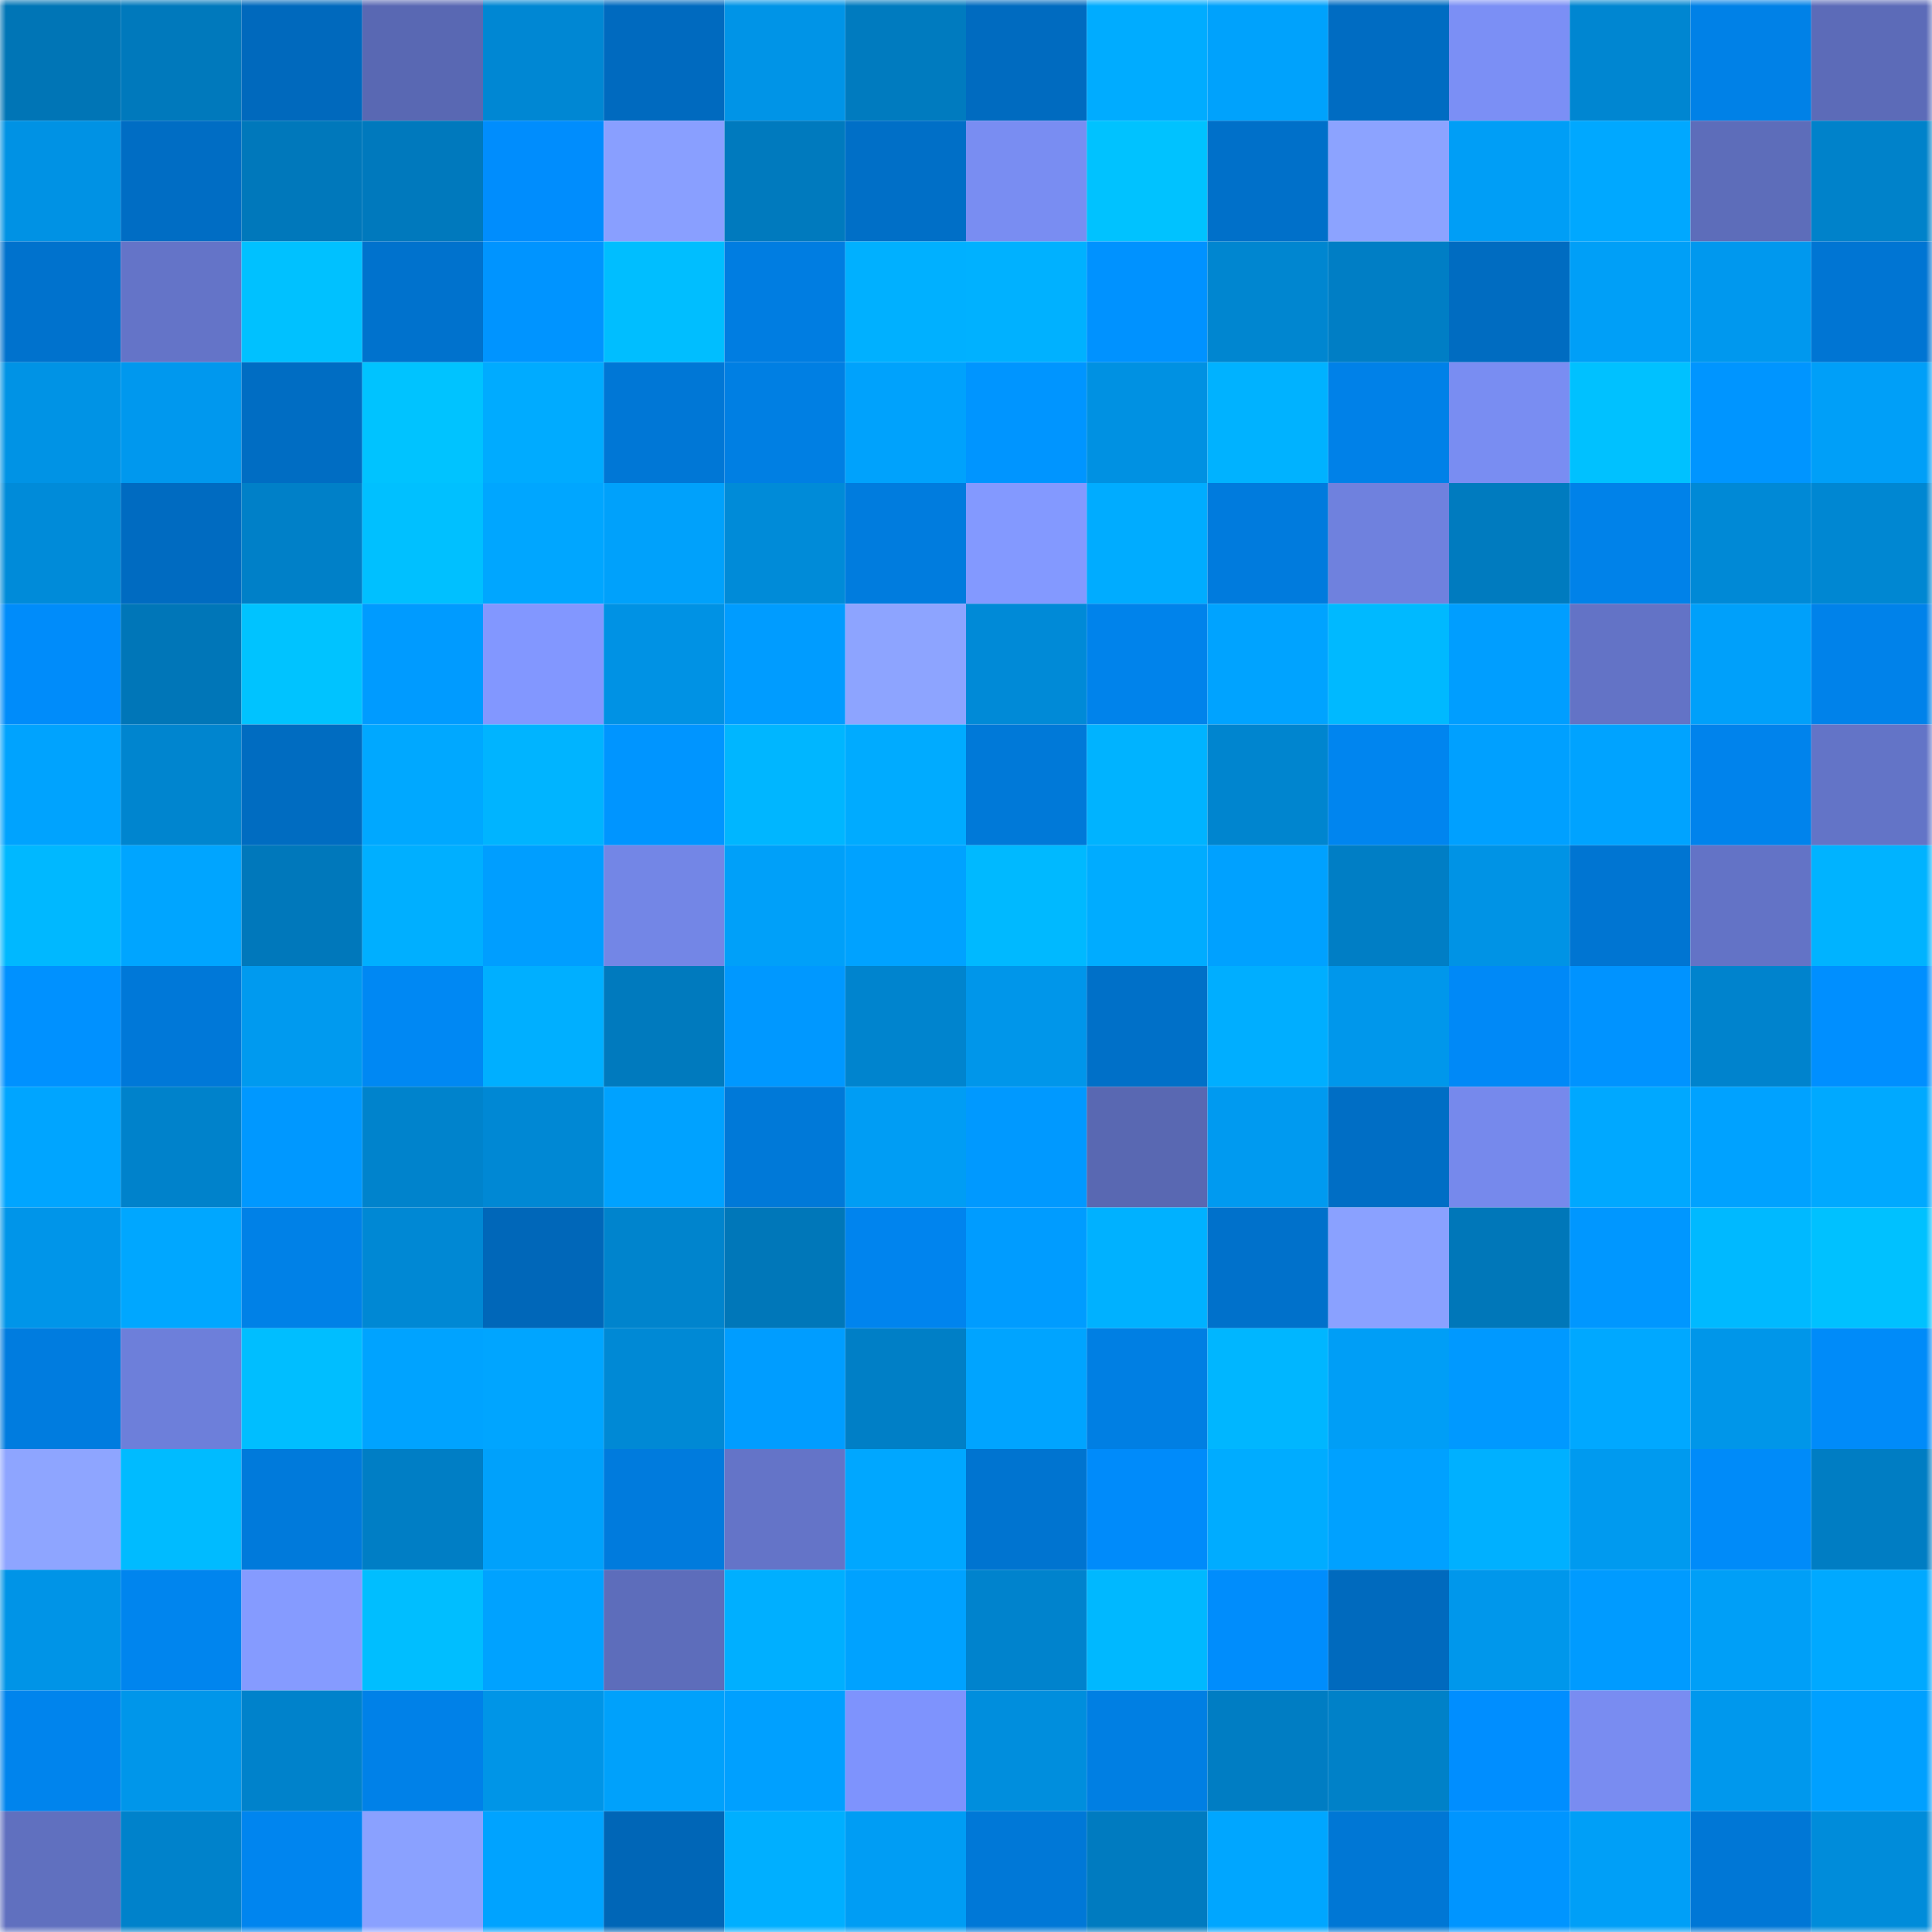 <svg viewBox="0 0 160 160" fill="none" role="img" xmlns="http://www.w3.org/2000/svg" width="240" height="240" name="ens%2Cusnfl.eth"><mask id="902177569" mask-type="alpha" maskUnits="userSpaceOnUse" x="0" y="0" width="160" height="160"><rect width="160" height="160" fill="#FFFFFF"></rect></mask><g mask="url(#902177569)"><rect x="0" y="0" width="10" height="10" fill="#0075b6"></rect><rect x="10" y="0" width="10" height="10" fill="#0079bc"></rect><rect x="20" y="0" width="10" height="10" fill="#0069bd"></rect><rect x="30" y="0" width="10" height="10" fill="#5968b3"></rect><rect x="40" y="0" width="10" height="10" fill="#0087d3"></rect><rect x="50" y="0" width="10" height="10" fill="#006abf"></rect><rect x="60" y="0" width="10" height="10" fill="#0094e7"></rect><rect x="70" y="0" width="10" height="10" fill="#007bbf"></rect><rect x="80" y="0" width="10" height="10" fill="#006bc0"></rect><rect x="90" y="0" width="10" height="10" fill="#00acff"></rect><rect x="100" y="0" width="10" height="10" fill="#00a2fc"></rect><rect x="110" y="0" width="10" height="10" fill="#006cc2"></rect><rect x="120" y="0" width="10" height="10" fill="#7b8ff5"></rect><rect x="130" y="0" width="10" height="10" fill="#0086d1"></rect><rect x="140" y="0" width="10" height="10" fill="#0081e7"></rect><rect x="150" y="0" width="10" height="10" fill="#5c6bb8"></rect><rect x="0" y="10" width="10" height="10" fill="#0092e4"></rect><rect x="10" y="10" width="10" height="10" fill="#006dc4"></rect><rect x="20" y="10" width="10" height="10" fill="#0078bb"></rect><rect x="30" y="10" width="10" height="10" fill="#0079bd"></rect><rect x="40" y="10" width="10" height="10" fill="#008dfd"></rect><rect x="50" y="10" width="10" height="10" fill="#899fff"></rect><rect x="60" y="10" width="10" height="10" fill="#007abe"></rect><rect x="70" y="10" width="10" height="10" fill="#006fc7"></rect><rect x="80" y="10" width="10" height="10" fill="#798df2"></rect><rect x="90" y="10" width="10" height="10" fill="#00c2ff"></rect><rect x="100" y="10" width="10" height="10" fill="#0070c9"></rect><rect x="110" y="10" width="10" height="10" fill="#8ca3ff"></rect><rect x="120" y="10" width="10" height="10" fill="#009ef6"></rect><rect x="130" y="10" width="10" height="10" fill="#00a8ff"></rect><rect x="140" y="10" width="10" height="10" fill="#5d6dba"></rect><rect x="150" y="10" width="10" height="10" fill="#0082ca"></rect><rect x="0" y="20" width="10" height="10" fill="#0072cd"></rect><rect x="10" y="20" width="10" height="10" fill="#6474c8"></rect><rect x="20" y="20" width="10" height="10" fill="#00c1ff"></rect><rect x="30" y="20" width="10" height="10" fill="#0072cd"></rect><rect x="40" y="20" width="10" height="10" fill="#0094ff"></rect><rect x="50" y="20" width="10" height="10" fill="#00beff"></rect><rect x="60" y="20" width="10" height="10" fill="#007de1"></rect><rect x="70" y="20" width="10" height="10" fill="#00b0ff"></rect><rect x="80" y="20" width="10" height="10" fill="#00b1ff"></rect><rect x="90" y="20" width="10" height="10" fill="#0092ff"></rect><rect x="100" y="20" width="10" height="10" fill="#0086d0"></rect><rect x="110" y="20" width="10" height="10" fill="#007ec5"></rect><rect x="120" y="20" width="10" height="10" fill="#006cc1"></rect><rect x="130" y="20" width="10" height="10" fill="#009ff7"></rect><rect x="140" y="20" width="10" height="10" fill="#0098ee"></rect><rect x="150" y="20" width="10" height="10" fill="#0075d3"></rect><rect x="0" y="30" width="10" height="10" fill="#0093e5"></rect><rect x="10" y="30" width="10" height="10" fill="#0098ee"></rect><rect x="20" y="30" width="10" height="10" fill="#006dc3"></rect><rect x="30" y="30" width="10" height="10" fill="#00c3ff"></rect><rect x="40" y="30" width="10" height="10" fill="#00abff"></rect><rect x="50" y="30" width="10" height="10" fill="#0077d6"></rect><rect x="60" y="30" width="10" height="10" fill="#007fe3"></rect><rect x="70" y="30" width="10" height="10" fill="#00a2fc"></rect><rect x="80" y="30" width="10" height="10" fill="#0095ff"></rect><rect x="90" y="30" width="10" height="10" fill="#0091e2"></rect><rect x="100" y="30" width="10" height="10" fill="#00b2ff"></rect><rect x="110" y="30" width="10" height="10" fill="#0081e8"></rect><rect x="120" y="30" width="10" height="10" fill="#798df2"></rect><rect x="130" y="30" width="10" height="10" fill="#00c1ff"></rect><rect x="140" y="30" width="10" height="10" fill="#0095ff"></rect><rect x="150" y="30" width="10" height="10" fill="#009ff8"></rect><rect x="0" y="40" width="10" height="10" fill="#008bd9"></rect><rect x="10" y="40" width="10" height="10" fill="#006bc1"></rect><rect x="20" y="40" width="10" height="10" fill="#0080c8"></rect><rect x="30" y="40" width="10" height="10" fill="#00c0ff"></rect><rect x="40" y="40" width="10" height="10" fill="#00a6ff"></rect><rect x="50" y="40" width="10" height="10" fill="#00a1fb"></rect><rect x="60" y="40" width="10" height="10" fill="#008bd8"></rect><rect x="70" y="40" width="10" height="10" fill="#007cde"></rect><rect x="80" y="40" width="10" height="10" fill="#8399ff"></rect><rect x="90" y="40" width="10" height="10" fill="#00acff"></rect><rect x="100" y="40" width="10" height="10" fill="#007bdd"></rect><rect x="110" y="40" width="10" height="10" fill="#6f81de"></rect><rect x="120" y="40" width="10" height="10" fill="#007bbf"></rect><rect x="130" y="40" width="10" height="10" fill="#0082e9"></rect><rect x="140" y="40" width="10" height="10" fill="#0089d6"></rect><rect x="150" y="40" width="10" height="10" fill="#0087d2"></rect><rect x="0" y="50" width="10" height="10" fill="#008cfa"></rect><rect x="10" y="50" width="10" height="10" fill="#0076b8"></rect><rect x="20" y="50" width="10" height="10" fill="#00c3ff"></rect><rect x="30" y="50" width="10" height="10" fill="#009bff"></rect><rect x="40" y="50" width="10" height="10" fill="#8297ff"></rect><rect x="50" y="50" width="10" height="10" fill="#0092e4"></rect><rect x="60" y="50" width="10" height="10" fill="#009cff"></rect><rect x="70" y="50" width="10" height="10" fill="#8da4ff"></rect><rect x="80" y="50" width="10" height="10" fill="#008ad7"></rect><rect x="90" y="50" width="10" height="10" fill="#0083eb"></rect><rect x="100" y="50" width="10" height="10" fill="#00a3ff"></rect><rect x="110" y="50" width="10" height="10" fill="#00b9ff"></rect><rect x="120" y="50" width="10" height="10" fill="#009eff"></rect><rect x="130" y="50" width="10" height="10" fill="#6373c6"></rect><rect x="140" y="50" width="10" height="10" fill="#00a0fa"></rect><rect x="150" y="50" width="10" height="10" fill="#0082ea"></rect><rect x="0" y="60" width="10" height="10" fill="#00a3fe"></rect><rect x="10" y="60" width="10" height="10" fill="#0085cf"></rect><rect x="20" y="60" width="10" height="10" fill="#006cc1"></rect><rect x="30" y="60" width="10" height="10" fill="#00a8ff"></rect><rect x="40" y="60" width="10" height="10" fill="#00b4ff"></rect><rect x="50" y="60" width="10" height="10" fill="#0095ff"></rect><rect x="60" y="60" width="10" height="10" fill="#00b6ff"></rect><rect x="70" y="60" width="10" height="10" fill="#00abff"></rect><rect x="80" y="60" width="10" height="10" fill="#0079d8"></rect><rect x="90" y="60" width="10" height="10" fill="#00b3ff"></rect><rect x="100" y="60" width="10" height="10" fill="#0085cf"></rect><rect x="110" y="60" width="10" height="10" fill="#0085ef"></rect><rect x="120" y="60" width="10" height="10" fill="#00a0ff"></rect><rect x="130" y="60" width="10" height="10" fill="#00a3ff"></rect><rect x="140" y="60" width="10" height="10" fill="#0083ec"></rect><rect x="150" y="60" width="10" height="10" fill="#6374c7"></rect><rect x="0" y="70" width="10" height="10" fill="#00b8ff"></rect><rect x="10" y="70" width="10" height="10" fill="#00a5ff"></rect><rect x="20" y="70" width="10" height="10" fill="#0078bb"></rect><rect x="30" y="70" width="10" height="10" fill="#00afff"></rect><rect x="40" y="70" width="10" height="10" fill="#009eff"></rect><rect x="50" y="70" width="10" height="10" fill="#7386e6"></rect><rect x="60" y="70" width="10" height="10" fill="#00a0f9"></rect><rect x="70" y="70" width="10" height="10" fill="#00a2ff"></rect><rect x="80" y="70" width="10" height="10" fill="#00b9ff"></rect><rect x="90" y="70" width="10" height="10" fill="#00acff"></rect><rect x="100" y="70" width="10" height="10" fill="#00a1ff"></rect><rect x="110" y="70" width="10" height="10" fill="#007ec5"></rect><rect x="120" y="70" width="10" height="10" fill="#0093e5"></rect><rect x="130" y="70" width="10" height="10" fill="#0075d2"></rect><rect x="140" y="70" width="10" height="10" fill="#6373c6"></rect><rect x="150" y="70" width="10" height="10" fill="#00b3ff"></rect><rect x="0" y="80" width="10" height="10" fill="#0091ff"></rect><rect x="10" y="80" width="10" height="10" fill="#0078d8"></rect><rect x="20" y="80" width="10" height="10" fill="#009aef"></rect><rect x="30" y="80" width="10" height="10" fill="#0088f3"></rect><rect x="40" y="80" width="10" height="10" fill="#00afff"></rect><rect x="50" y="80" width="10" height="10" fill="#007abe"></rect><rect x="60" y="80" width="10" height="10" fill="#0098ff"></rect><rect x="70" y="80" width="10" height="10" fill="#0084ce"></rect><rect x="80" y="80" width="10" height="10" fill="#0096ea"></rect><rect x="90" y="80" width="10" height="10" fill="#0070c8"></rect><rect x="100" y="80" width="10" height="10" fill="#00aeff"></rect><rect x="110" y="80" width="10" height="10" fill="#0097eb"></rect><rect x="120" y="80" width="10" height="10" fill="#0089f7"></rect><rect x="130" y="80" width="10" height="10" fill="#0093ff"></rect><rect x="140" y="80" width="10" height="10" fill="#0083cd"></rect><rect x="150" y="80" width="10" height="10" fill="#008fff"></rect><rect x="0" y="90" width="10" height="10" fill="#00a5ff"></rect><rect x="10" y="90" width="10" height="10" fill="#0082cb"></rect><rect x="20" y="90" width="10" height="10" fill="#0098ff"></rect><rect x="30" y="90" width="10" height="10" fill="#0083cc"></rect><rect x="40" y="90" width="10" height="10" fill="#0088d4"></rect><rect x="50" y="90" width="10" height="10" fill="#00a2ff"></rect><rect x="60" y="90" width="10" height="10" fill="#0079d8"></rect><rect x="70" y="90" width="10" height="10" fill="#009df4"></rect><rect x="80" y="90" width="10" height="10" fill="#0099ff"></rect><rect x="90" y="90" width="10" height="10" fill="#5968b2"></rect><rect x="100" y="90" width="10" height="10" fill="#009af0"></rect><rect x="110" y="90" width="10" height="10" fill="#006ec5"></rect><rect x="120" y="90" width="10" height="10" fill="#7689ec"></rect><rect x="130" y="90" width="10" height="10" fill="#00a8ff"></rect><rect x="140" y="90" width="10" height="10" fill="#00a2ff"></rect><rect x="150" y="90" width="10" height="10" fill="#00a9ff"></rect><rect x="0" y="100" width="10" height="10" fill="#0095e9"></rect><rect x="10" y="100" width="10" height="10" fill="#00a7ff"></rect><rect x="20" y="100" width="10" height="10" fill="#0081e7"></rect><rect x="30" y="100" width="10" height="10" fill="#0088d4"></rect><rect x="40" y="100" width="10" height="10" fill="#0067b9"></rect><rect x="50" y="100" width="10" height="10" fill="#0084cd"></rect><rect x="60" y="100" width="10" height="10" fill="#0077b9"></rect><rect x="70" y="100" width="10" height="10" fill="#0084ee"></rect><rect x="80" y="100" width="10" height="10" fill="#009cff"></rect><rect x="90" y="100" width="10" height="10" fill="#00b1ff"></rect><rect x="100" y="100" width="10" height="10" fill="#0071cb"></rect><rect x="110" y="100" width="10" height="10" fill="#8aa1ff"></rect><rect x="120" y="100" width="10" height="10" fill="#0077b9"></rect><rect x="130" y="100" width="10" height="10" fill="#0097ff"></rect><rect x="140" y="100" width="10" height="10" fill="#00b9ff"></rect><rect x="150" y="100" width="10" height="10" fill="#00c1ff"></rect><rect x="0" y="110" width="10" height="10" fill="#007cdf"></rect><rect x="10" y="110" width="10" height="10" fill="#6d7fda"></rect><rect x="20" y="110" width="10" height="10" fill="#00beff"></rect><rect x="30" y="110" width="10" height="10" fill="#00a3ff"></rect><rect x="40" y="110" width="10" height="10" fill="#00a5ff"></rect><rect x="50" y="110" width="10" height="10" fill="#0089d5"></rect><rect x="60" y="110" width="10" height="10" fill="#009dff"></rect><rect x="70" y="110" width="10" height="10" fill="#007fc6"></rect><rect x="80" y="110" width="10" height="10" fill="#00a4ff"></rect><rect x="90" y="110" width="10" height="10" fill="#007fe3"></rect><rect x="100" y="110" width="10" height="10" fill="#00b6ff"></rect><rect x="110" y="110" width="10" height="10" fill="#009ef6"></rect><rect x="120" y="110" width="10" height="10" fill="#0099ff"></rect><rect x="130" y="110" width="10" height="10" fill="#00a8ff"></rect><rect x="140" y="110" width="10" height="10" fill="#0096e9"></rect><rect x="150" y="110" width="10" height="10" fill="#008bf9"></rect><rect x="0" y="120" width="10" height="10" fill="#8ea5ff"></rect><rect x="10" y="120" width="10" height="10" fill="#00bbff"></rect><rect x="20" y="120" width="10" height="10" fill="#007adb"></rect><rect x="30" y="120" width="10" height="10" fill="#007ec5"></rect><rect x="40" y="120" width="10" height="10" fill="#00a1fb"></rect><rect x="50" y="120" width="10" height="10" fill="#007bdd"></rect><rect x="60" y="120" width="10" height="10" fill="#6474c8"></rect><rect x="70" y="120" width="10" height="10" fill="#00a7ff"></rect><rect x="80" y="120" width="10" height="10" fill="#0074d0"></rect><rect x="90" y="120" width="10" height="10" fill="#008bfa"></rect><rect x="100" y="120" width="10" height="10" fill="#00acff"></rect><rect x="110" y="120" width="10" height="10" fill="#00a1ff"></rect><rect x="120" y="120" width="10" height="10" fill="#00b0ff"></rect><rect x="130" y="120" width="10" height="10" fill="#009aef"></rect><rect x="140" y="120" width="10" height="10" fill="#008bf9"></rect><rect x="150" y="120" width="10" height="10" fill="#007dc3"></rect><rect x="0" y="130" width="10" height="10" fill="#0094e7"></rect><rect x="10" y="130" width="10" height="10" fill="#0085ee"></rect><rect x="20" y="130" width="10" height="10" fill="#859bff"></rect><rect x="30" y="130" width="10" height="10" fill="#00beff"></rect><rect x="40" y="130" width="10" height="10" fill="#00a2ff"></rect><rect x="50" y="130" width="10" height="10" fill="#5d6dbb"></rect><rect x="60" y="130" width="10" height="10" fill="#00afff"></rect><rect x="70" y="130" width="10" height="10" fill="#00a2ff"></rect><rect x="80" y="130" width="10" height="10" fill="#0083cd"></rect><rect x="90" y="130" width="10" height="10" fill="#00b8ff"></rect><rect x="100" y="130" width="10" height="10" fill="#008dfc"></rect><rect x="110" y="130" width="10" height="10" fill="#006abe"></rect><rect x="120" y="130" width="10" height="10" fill="#0097eb"></rect><rect x="130" y="130" width="10" height="10" fill="#009bff"></rect><rect x="140" y="130" width="10" height="10" fill="#009ff7"></rect><rect x="150" y="130" width="10" height="10" fill="#00a9ff"></rect><rect x="0" y="140" width="10" height="10" fill="#0084ed"></rect><rect x="10" y="140" width="10" height="10" fill="#0096ea"></rect><rect x="20" y="140" width="10" height="10" fill="#0082cb"></rect><rect x="30" y="140" width="10" height="10" fill="#0081e8"></rect><rect x="40" y="140" width="10" height="10" fill="#0095e7"></rect><rect x="50" y="140" width="10" height="10" fill="#00a1fb"></rect><rect x="60" y="140" width="10" height="10" fill="#00a0ff"></rect><rect x="70" y="140" width="10" height="10" fill="#7e93fd"></rect><rect x="80" y="140" width="10" height="10" fill="#008edd"></rect><rect x="90" y="140" width="10" height="10" fill="#007fe3"></rect><rect x="100" y="140" width="10" height="10" fill="#007dc3"></rect><rect x="110" y="140" width="10" height="10" fill="#0081c8"></rect><rect x="120" y="140" width="10" height="10" fill="#008eff"></rect><rect x="130" y="140" width="10" height="10" fill="#798cf1"></rect><rect x="140" y="140" width="10" height="10" fill="#0098ed"></rect><rect x="150" y="140" width="10" height="10" fill="#00a0ff"></rect><rect x="0" y="150" width="10" height="10" fill="#6070bf"></rect><rect x="10" y="150" width="10" height="10" fill="#0082cb"></rect><rect x="20" y="150" width="10" height="10" fill="#0085ef"></rect><rect x="30" y="150" width="10" height="10" fill="#8aa1ff"></rect><rect x="40" y="150" width="10" height="10" fill="#00a3ff"></rect><rect x="50" y="150" width="10" height="10" fill="#0066b7"></rect><rect x="60" y="150" width="10" height="10" fill="#00afff"></rect><rect x="70" y="150" width="10" height="10" fill="#009df4"></rect><rect x="80" y="150" width="10" height="10" fill="#0078d7"></rect><rect x="90" y="150" width="10" height="10" fill="#007bc0"></rect><rect x="100" y="150" width="10" height="10" fill="#00a6ff"></rect><rect x="110" y="150" width="10" height="10" fill="#0077d5"></rect><rect x="120" y="150" width="10" height="10" fill="#0095ff"></rect><rect x="130" y="150" width="10" height="10" fill="#009ff7"></rect><rect x="140" y="150" width="10" height="10" fill="#0077d6"></rect><rect x="150" y="150" width="10" height="10" fill="#008cda"></rect></g></svg>